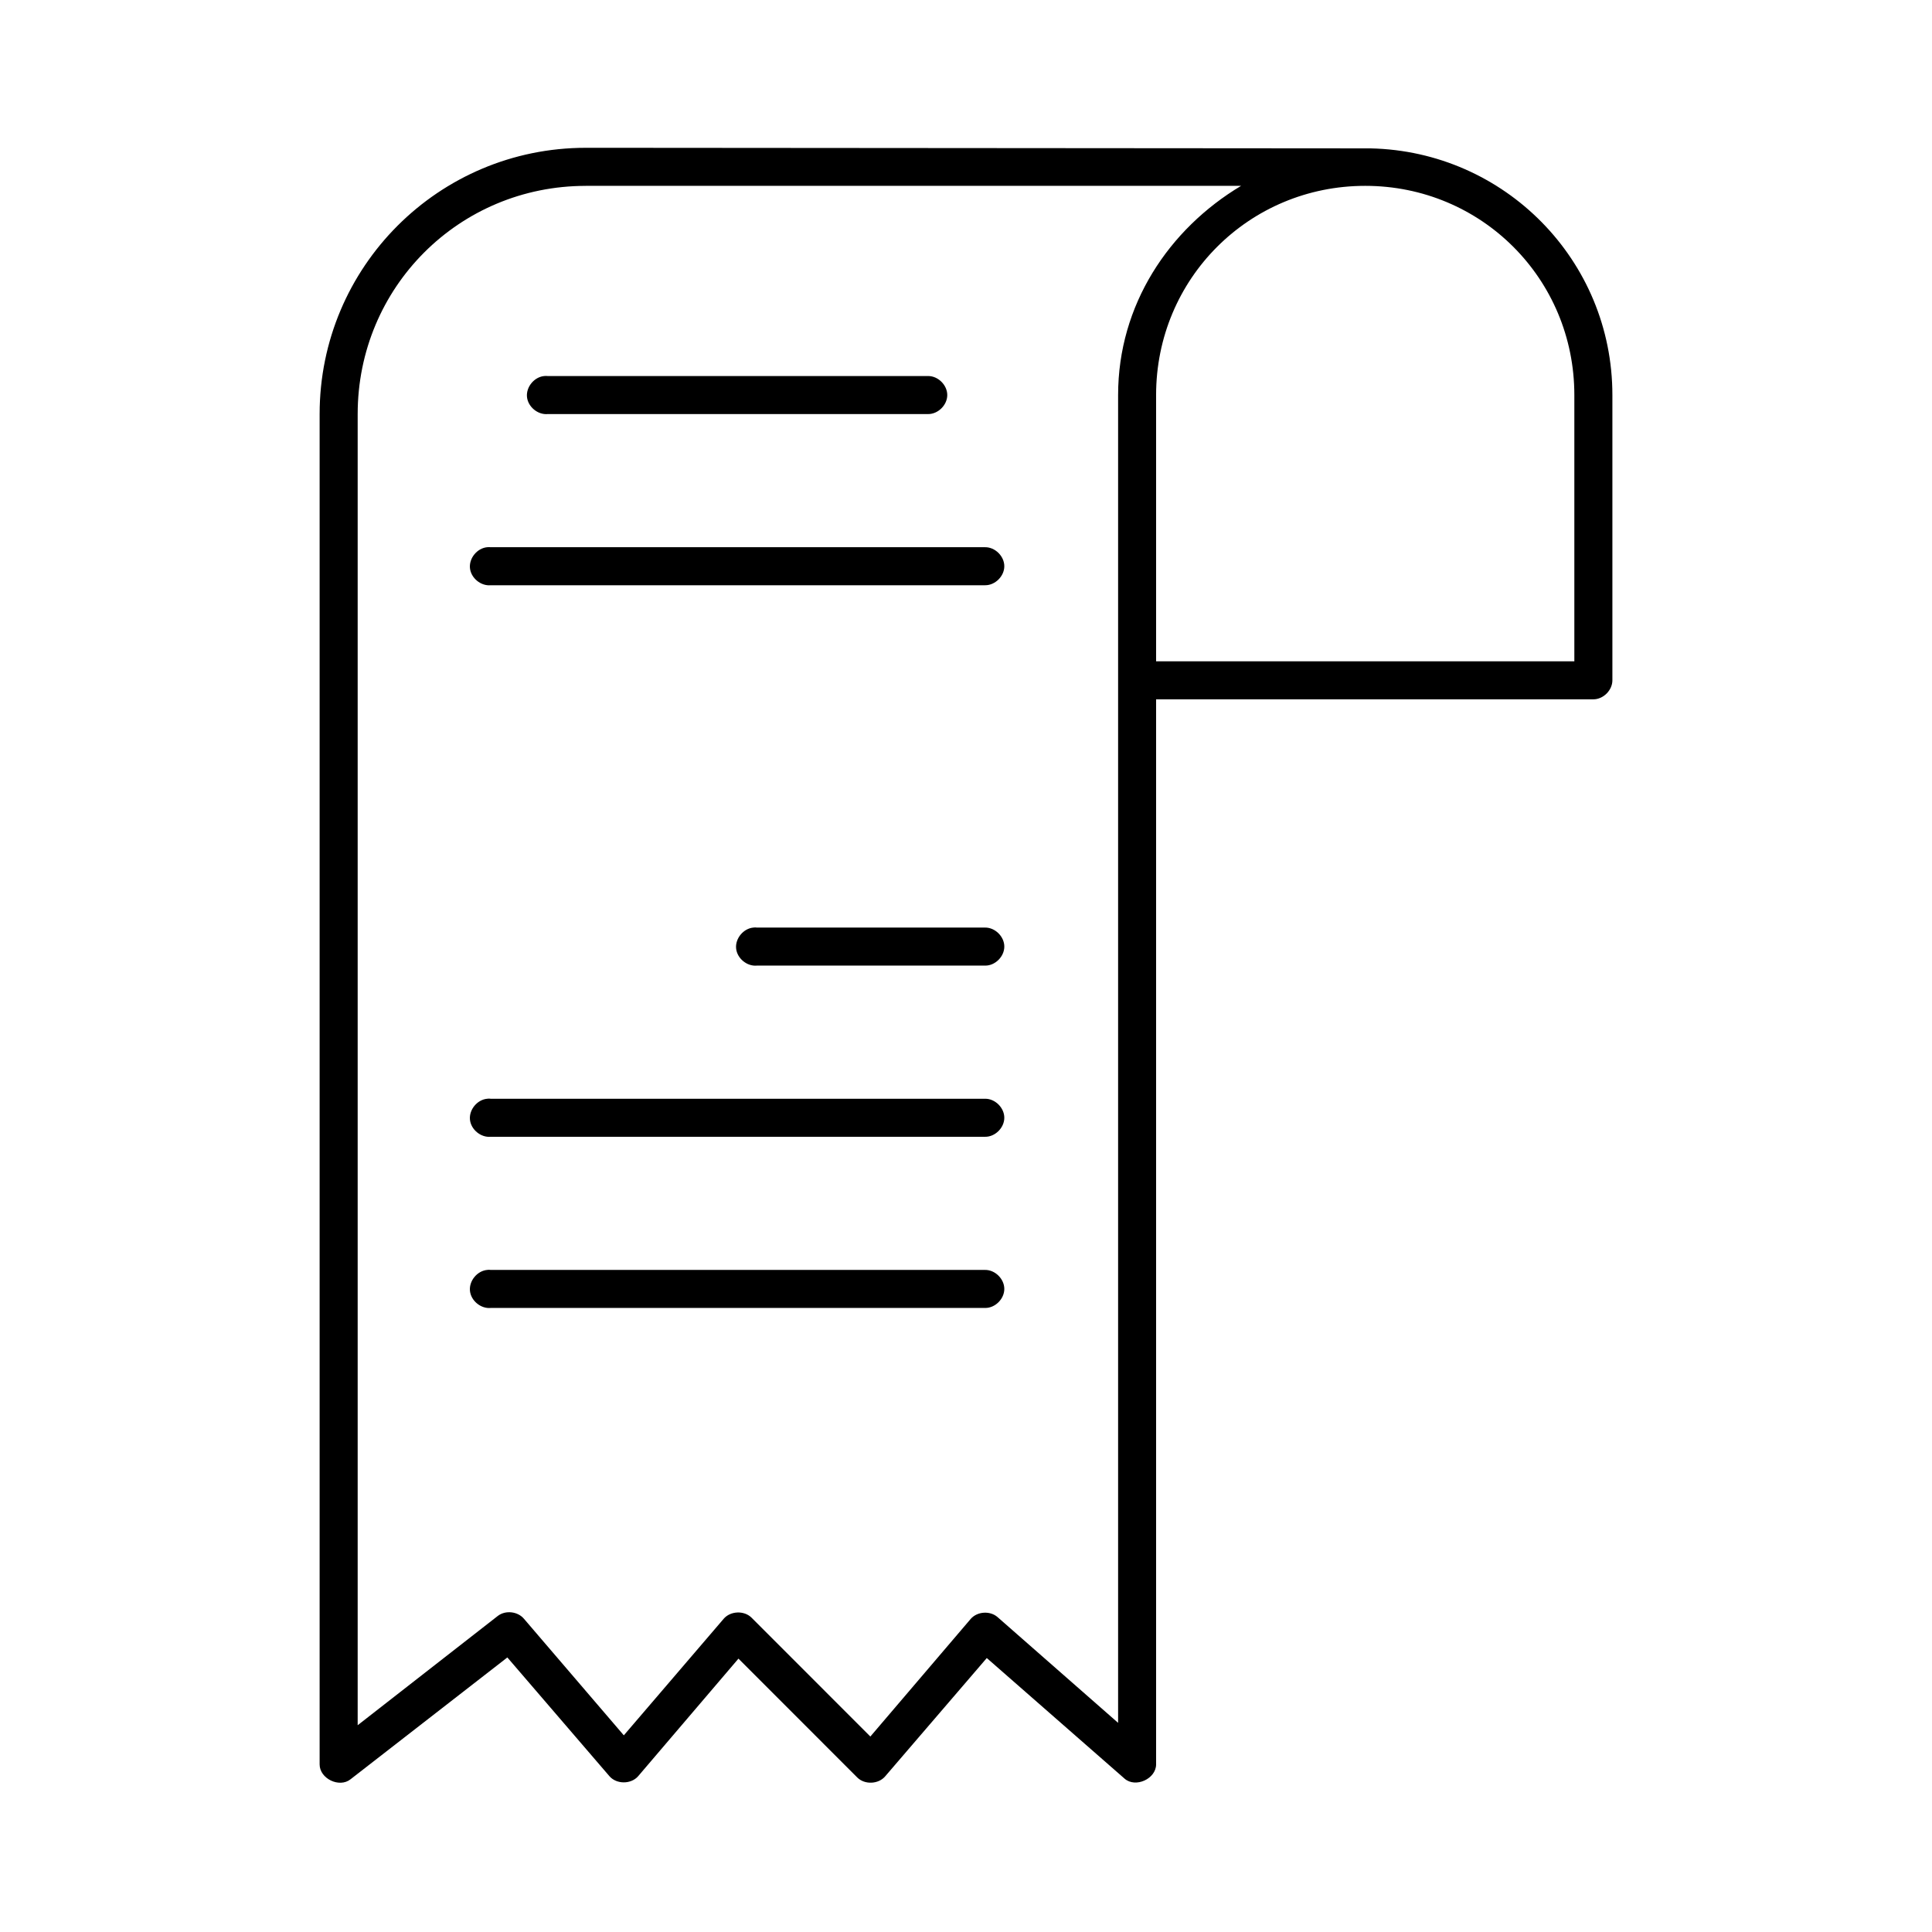 <?xml version="1.0" encoding="UTF-8"?>
<!-- Uploaded to: SVG Repo, www.svgrepo.com, Generator: SVG Repo Mixer Tools -->
<svg fill="#000000" width="800px" height="800px" version="1.1" viewBox="144 144 512 512" xmlns="http://www.w3.org/2000/svg">
 <path d="m299.24 183.17c-38.988 0-70.535 31.559-70.535 70.562v357.86c0 3.773 5.242 6.297 8.188 3.938l41.562-32.289 27.078 31.5c1.883 2.137 5.672 2.137 7.559 0l26.609-31.188 31.488 31.504c1.965 1.957 5.609 1.801 7.398-0.316l26.922-31.344 36.527 31.973c2.891 2.516 8.324 0.055 8.344-3.781v-282.26h115.88c2.637 0 5.039-2.402 5.039-5.039v-75.605c0-35.723-28.551-64.59-64.078-65.363-0.375-0.008-207.98-0.156-207.98-0.156zm0 10.082h173.66c-19.121 11.438-32.59 31.516-32.59 55.441v351.88l-31.961-28.035c-1.984-1.723-5.348-1.5-7.086 0.473l-26.609 31.188-31.488-31.5c-1.965-1.957-5.609-1.801-7.398 0.312l-26.449 30.871-26.449-30.871c-1.641-1.973-4.887-2.344-6.926-0.789l-37.156 28.98v-347.46c0-33.594 26.875-60.484 60.457-60.484zm206.56 0c30.789 0 55.418 24.641 55.418 55.441v70.562h-110.84v-70.562c0-30.801 24.629-55.441 55.418-55.441zm-217.58 50.402c-2.637 0.246-4.812 2.875-4.566 5.512 0.246 2.641 2.871 4.816 5.512 4.566h100.76c2.66 0.039 5.109-2.379 5.109-5.039 0-2.664-2.449-5.078-5.109-5.039h-100.76c-0.312-0.031-0.629-0.031-0.945 0zm-15.113 45.363c-2.637 0.246-4.812 2.875-4.566 5.512 0.246 2.641 2.871 4.816 5.512 4.566h130.99c2.66 0.039 5.109-2.379 5.109-5.039 0-2.664-2.449-5.078-5.109-5.039h-130.99c-0.312-0.031-0.629-0.031-0.945 0zm70.535 100.8c-2.637 0.246-4.812 2.875-4.566 5.512 0.246 2.641 2.871 4.816 5.512 4.566h60.457c2.66 0.051 5.109-2.379 5.109-5.039 0-2.664-2.449-5.078-5.109-5.039h-60.457c-0.312-0.051-0.629-0.051-0.945 0zm-70.535 45.363c-2.637 0.246-4.812 2.875-4.566 5.512 0.246 2.641 2.871 4.816 5.512 4.566h130.99c2.66 0.051 5.109-2.379 5.109-5.039 0-2.664-2.449-5.078-5.109-5.039h-130.99c-0.312-0.051-0.629-0.051-0.945 0zm0 45.363c-2.637 0.246-4.812 2.875-4.566 5.512 0.246 2.641 2.871 4.816 5.512 4.566h130.99c2.66 0.051 5.109-2.379 5.109-5.039 0-2.664-2.449-5.078-5.109-5.039h-130.99c-0.312-0.051-0.629-0.051-0.945 0z"/>
</svg>